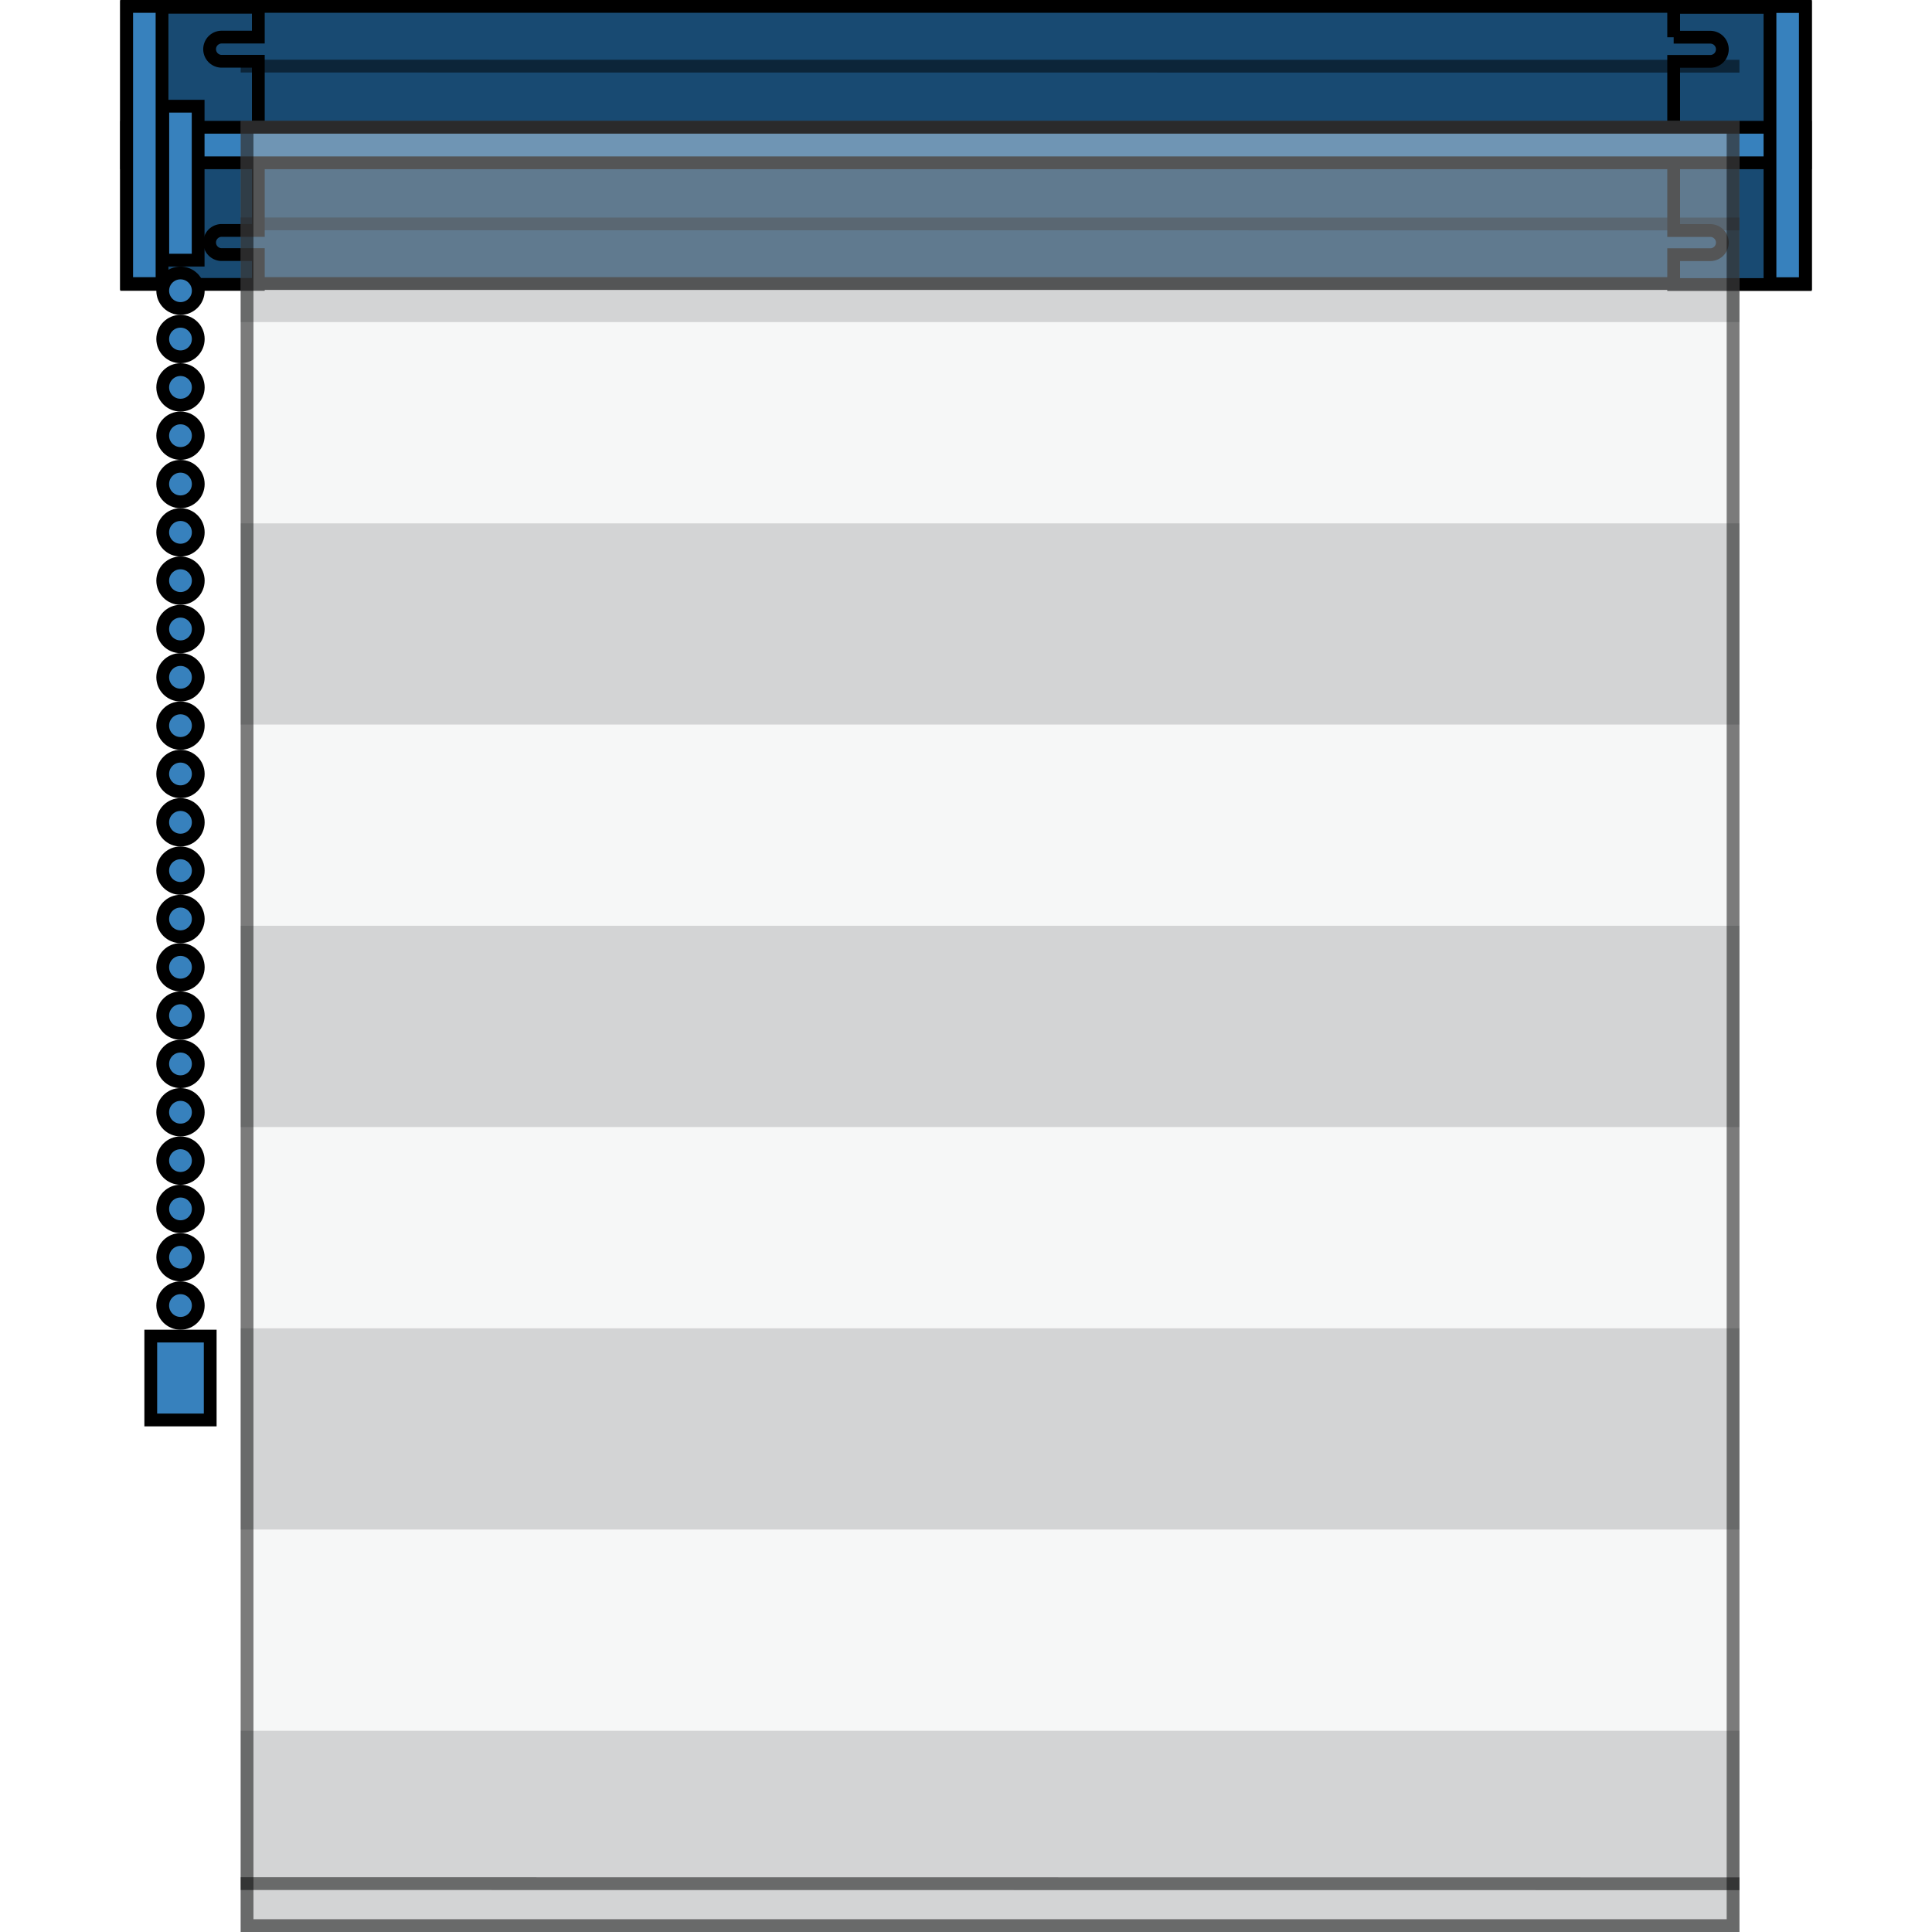 <svg xmlns="http://www.w3.org/2000/svg" xmlns:xlink="http://www.w3.org/1999/xlink" width="197" height="197" viewBox="0 0 197 197">
  <defs>
    <clipPath id="clip-path">
      <rect id="Rechteck_22270" data-name="Rechteck 22270" width="197" height="197" transform="translate(32 77)" fill="#fff"/>
    </clipPath>
  </defs>
  <g id="sensuna-doppelrollo-xs-traegerprofil" transform="translate(-32 -77)" clip-path="url(#clip-path)">
    <g id="sensuna-doppelrollo-xs-traegerprofil-2" data-name="sensuna-doppelrollo-xs-traegerprofil" transform="translate(44.266 77)">
      <g id="Gruppe_65129" data-name="Gruppe 65129">
        <rect id="Rechteck_22248" data-name="Rechteck 22248" width="171.162" height="28.264" transform="translate(0.651 0.651)" fill="#184a72"/>
        <g id="Gruppe_65098" data-name="Gruppe 65098">
          <rect id="Rechteck_22249" data-name="Rechteck 22249" width="171.166" height="28.26" transform="translate(0.651 0.651)" fill="none" stroke="#000" stroke-width="1.303"/>
          <path id="Pfad_57038" data-name="Pfad 57038" d="M158.393,3.8V.75h13.424V29.014H158.393V25.969h3.766a1.232,1.232,0,0,0,0-2.463h-3.766V6.258h3.766a1.232,1.232,0,0,0,0-2.463h-3.766Z" fill="#184a72"/>
          <path id="Pfad_57039" data-name="Pfad 57039" d="M158.393,3.8V.75h13.424V29.014H158.393V25.969h3.766a1.232,1.232,0,0,0,0-2.463h-3.766V6.258h3.766a1.232,1.232,0,0,0,0-2.463h-3.766Z" fill="none" stroke="#000" stroke-width="1.303"/>
          <path id="Pfad_57040" data-name="Pfad 57040" d="M14.075,3.784V.739H.651V29H14.075V25.959h-3.77a1.232,1.232,0,0,1,0-2.463h3.77V6.247h-3.77a1.232,1.232,0,0,1,0-2.463Z" fill="#184a72"/>
          <path id="Pfad_57041" data-name="Pfad 57041" d="M14.075,3.784V.739H.651V29H14.075V25.959h-3.77a1.232,1.232,0,0,1,0-2.463h3.77V6.247h-3.77a1.232,1.232,0,0,1,0-2.463Z" fill="none" stroke="#000" stroke-width="1.303"/>
        </g>
        <rect id="Rechteck_22250" data-name="Rechteck 22250" width="171.162" height="3.623" transform="translate(0.651 12.977)" fill="#3781bd"/>
        <g id="Gruppe_65099" data-name="Gruppe 65099">
          <rect id="Rechteck_22251" data-name="Rechteck 22251" width="171.166" height="3.623" transform="translate(0.651 12.977)" fill="none" stroke="#000" stroke-width="1.303"/>
        </g>
        <rect id="Rechteck_22252" data-name="Rechteck 22252" width="3.609" height="28.264" transform="translate(0.651 0.651)" fill="#3781bd"/>
        <g id="Gruppe_65100" data-name="Gruppe 65100">
          <rect id="Rechteck_22253" data-name="Rechteck 22253" width="3.605" height="28.26" transform="translate(0.651 0.655)" fill="none" stroke="#000" stroke-width="1.303"/>
        </g>
        <rect id="Rechteck_22254" data-name="Rechteck 22254" width="3.605" height="28.264" transform="translate(168.213 0.662)" fill="#3781bd"/>
        <g id="Gruppe_65105" data-name="Gruppe 65105">
          <rect id="Rechteck_22255" data-name="Rechteck 22255" width="3.605" height="28.26" transform="translate(168.213 0.666)" fill="none" stroke="#000" stroke-width="1.303"/>
          <g id="Gruppe_65102" data-name="Gruppe 65102" opacity="0.5">
            <g id="Gruppe_65101" data-name="Gruppe 65101">
              <line id="Linie_21717" data-name="Linie 21717" x2="152.827" y2="0.011" transform="translate(12.275 22.826)" fill="none" stroke="#000" stroke-width="1.303"/>
            </g>
          </g>
          <g id="Gruppe_65104" data-name="Gruppe 65104" opacity="0.5">
            <g id="Gruppe_65103" data-name="Gruppe 65103">
              <line id="Linie_21718" data-name="Linie 21718" x2="152.827" y2="0.011" transform="translate(12.275 6.741)" fill="none" stroke="#000" stroke-width="1.303"/>
            </g>
          </g>
          <path id="Pfad_57042" data-name="Pfad 57042" d="M6.137,31.455a1.812,1.812,0,1,0-1.8-1.812,1.809,1.809,0,0,0,1.8,1.812" fill="#3781bd"/>
          <circle id="Ellipse_5585" data-name="Ellipse 5585" cx="1.812" cy="1.812" r="1.812" transform="translate(4.326 27.832)" fill="none" stroke="#000" stroke-width="1.303"/>
          <path id="Pfad_57043" data-name="Pfad 57043" d="M6.137,36.381a1.812,1.812,0,1,0-1.8-1.812,1.809,1.809,0,0,0,1.8,1.812" fill="#3781bd"/>
          <circle id="Ellipse_5586" data-name="Ellipse 5586" cx="1.812" cy="1.812" r="1.812" transform="translate(4.326 32.758)" fill="none" stroke="#000" stroke-width="1.303"/>
          <path id="Pfad_57044" data-name="Pfad 57044" d="M6.137,41.311a1.812,1.812,0,1,0-1.8-1.812,1.809,1.809,0,0,0,1.8,1.812" fill="#3781bd"/>
          <circle id="Ellipse_5587" data-name="Ellipse 5587" cx="1.812" cy="1.812" r="1.812" transform="translate(4.326 37.688)" fill="none" stroke="#000" stroke-width="1.303"/>
          <path id="Pfad_57045" data-name="Pfad 57045" d="M6.137,46.237a1.812,1.812,0,1,0-1.8-1.812,1.809,1.809,0,0,0,1.8,1.812" fill="#3781bd"/>
          <circle id="Ellipse_5588" data-name="Ellipse 5588" cx="1.812" cy="1.812" r="1.812" transform="translate(4.326 42.614)" fill="none" stroke="#000" stroke-width="1.303"/>
          <path id="Pfad_57046" data-name="Pfad 57046" d="M6.137,51.163a1.812,1.812,0,1,0-1.8-1.812,1.809,1.809,0,0,0,1.8,1.812" fill="#3781bd"/>
          <circle id="Ellipse_5589" data-name="Ellipse 5589" cx="1.812" cy="1.812" r="1.812" transform="translate(4.326 47.544)" fill="none" stroke="#000" stroke-width="1.303"/>
          <path id="Pfad_57047" data-name="Pfad 57047" d="M6.137,56.093a1.812,1.812,0,1,0-1.8-1.812,1.809,1.809,0,0,0,1.8,1.812" fill="#3781bd"/>
          <circle id="Ellipse_5590" data-name="Ellipse 5590" cx="1.812" cy="1.812" r="1.812" transform="translate(4.326 52.47)" fill="none" stroke="#000" stroke-width="1.303"/>
          <path id="Pfad_57048" data-name="Pfad 57048" d="M6.137,61.019a1.812,1.812,0,1,0-1.8-1.812,1.809,1.809,0,0,0,1.8,1.812" fill="#3781bd"/>
          <circle id="Ellipse_5591" data-name="Ellipse 5591" cx="1.812" cy="1.812" r="1.812" transform="translate(4.326 57.396)" fill="none" stroke="#000" stroke-width="1.303"/>
          <path id="Pfad_57049" data-name="Pfad 57049" d="M6.137,65.948a1.812,1.812,0,1,0-1.8-1.812,1.809,1.809,0,0,0,1.8,1.812" fill="#3781bd"/>
          <circle id="Ellipse_5592" data-name="Ellipse 5592" cx="1.812" cy="1.812" r="1.812" transform="translate(4.326 62.325)" fill="none" stroke="#000" stroke-width="1.303"/>
          <path id="Pfad_57050" data-name="Pfad 57050" d="M6.137,70.874a1.812,1.812,0,1,0-1.8-1.812,1.809,1.809,0,0,0,1.8,1.812" fill="#3781bd"/>
          <circle id="Ellipse_5593" data-name="Ellipse 5593" cx="1.812" cy="1.812" r="1.812" transform="translate(4.326 67.251)" fill="none" stroke="#000" stroke-width="1.303"/>
          <path id="Pfad_57051" data-name="Pfad 57051" d="M6.137,75.8a1.812,1.812,0,1,0-1.8-1.812,1.809,1.809,0,0,0,1.8,1.812" fill="#3781bd"/>
          <circle id="Ellipse_5594" data-name="Ellipse 5594" cx="1.812" cy="1.812" r="1.812" transform="translate(4.326 72.181)" fill="none" stroke="#000" stroke-width="1.303"/>
          <path id="Pfad_57052" data-name="Pfad 57052" d="M6.137,80.73a1.812,1.812,0,1,0-1.8-1.812,1.809,1.809,0,0,0,1.8,1.812" fill="#3781bd"/>
          <circle id="Ellipse_5595" data-name="Ellipse 5595" cx="1.812" cy="1.812" r="1.812" transform="translate(4.326 77.107)" fill="none" stroke="#000" stroke-width="1.303"/>
          <path id="Pfad_57053" data-name="Pfad 57053" d="M6.137,85.66a1.812,1.812,0,1,0-1.8-1.812,1.809,1.809,0,0,0,1.8,1.812" fill="#3781bd"/>
          <circle id="Ellipse_5596" data-name="Ellipse 5596" cx="1.812" cy="1.812" r="1.812" transform="translate(4.326 82.037)" fill="none" stroke="#000" stroke-width="1.303"/>
          <path id="Pfad_57054" data-name="Pfad 57054" d="M6.137,90.586a1.812,1.812,0,1,0-1.8-1.812,1.809,1.809,0,0,0,1.8,1.812" fill="#3781bd"/>
          <circle id="Ellipse_5597" data-name="Ellipse 5597" cx="1.812" cy="1.812" r="1.812" transform="translate(4.326 86.963)" fill="none" stroke="#000" stroke-width="1.303"/>
          <path id="Pfad_57055" data-name="Pfad 57055" d="M6.137,95.515a1.812,1.812,0,1,0-1.8-1.812,1.809,1.809,0,0,0,1.8,1.812" fill="#3781bd"/>
          <circle id="Ellipse_5598" data-name="Ellipse 5598" cx="1.812" cy="1.812" r="1.812" transform="translate(4.326 91.892)" fill="none" stroke="#000" stroke-width="1.303"/>
          <path id="Pfad_57056" data-name="Pfad 57056" d="M6.137,100.441a1.812,1.812,0,1,0-1.8-1.812,1.807,1.807,0,0,0,1.8,1.812" fill="#3781bd"/>
          <circle id="Ellipse_5599" data-name="Ellipse 5599" cx="1.812" cy="1.812" r="1.812" transform="translate(4.326 96.818)" fill="none" stroke="#000" stroke-width="1.303"/>
          <path id="Pfad_57057" data-name="Pfad 57057" d="M6.137,105.371a1.812,1.812,0,1,0-1.8-1.815,1.813,1.813,0,0,0,1.8,1.815" fill="#3781bd"/>
          <circle id="Ellipse_5600" data-name="Ellipse 5600" cx="1.812" cy="1.812" r="1.812" transform="translate(4.326 101.748)" fill="none" stroke="#000" stroke-width="1.303"/>
          <path id="Pfad_57058" data-name="Pfad 57058" d="M6.137,110.3a1.812,1.812,0,1,0-1.8-1.808,1.811,1.811,0,0,0,1.8,1.808" fill="#3781bd"/>
          <circle id="Ellipse_5601" data-name="Ellipse 5601" cx="1.812" cy="1.812" r="1.812" transform="translate(4.326 106.674)" fill="none" stroke="#000" stroke-width="1.303"/>
          <path id="Pfad_57059" data-name="Pfad 57059" d="M6.137,115.223a1.812,1.812,0,1,0-1.8-1.808,1.806,1.806,0,0,0,1.8,1.808" fill="#3781bd"/>
          <circle id="Ellipse_5602" data-name="Ellipse 5602" cx="1.812" cy="1.812" r="1.812" transform="translate(4.326 111.6)" fill="none" stroke="#000" stroke-width="1.303"/>
          <path id="Pfad_57060" data-name="Pfad 57060" d="M6.137,120.156a1.812,1.812,0,1,0-1.8-1.815,1.813,1.813,0,0,0,1.8,1.815" fill="#3781bd"/>
          <circle id="Ellipse_5603" data-name="Ellipse 5603" cx="1.812" cy="1.812" r="1.812" transform="translate(4.326 116.53)" fill="none" stroke="#000" stroke-width="1.303"/>
          <path id="Pfad_57061" data-name="Pfad 57061" d="M6.137,125.079a1.812,1.812,0,1,0-1.8-1.808,1.811,1.811,0,0,0,1.8,1.808" fill="#3781bd"/>
          <circle id="Ellipse_5604" data-name="Ellipse 5604" cx="1.812" cy="1.812" r="1.812" transform="translate(4.326 121.456)" fill="none" stroke="#000" stroke-width="1.303"/>
          <path id="Pfad_57062" data-name="Pfad 57062" d="M6.137,130a1.808,1.808,0,1,0-1.8-1.808A1.806,1.806,0,0,0,6.137,130" fill="#3781bd"/>
          <circle id="Ellipse_5605" data-name="Ellipse 5605" cx="1.808" cy="1.808" r="1.808" transform="translate(4.329 126.389)" fill="none" stroke="#000" stroke-width="1.303"/>
          <path id="Pfad_57063" data-name="Pfad 57063" d="M6.137,134.938a1.813,1.813,0,1,0-1.8-1.819,1.813,1.813,0,0,0,1.8,1.819" fill="#3781bd"/>
          <circle id="Ellipse_5606" data-name="Ellipse 5606" cx="1.812" cy="1.812" r="1.812" transform="translate(4.326 131.311)" fill="none" stroke="#000" stroke-width="1.303"/>
        </g>
        <rect id="Rechteck_22256" data-name="Rechteck 22256" width="6.061" height="8.545" transform="translate(3.107 136.245)" fill="#3781bd"/>
        <rect id="Rechteck_22257" data-name="Rechteck 22257" width="6.061" height="8.553" transform="translate(3.107 136.237)" fill="none" stroke="#000" stroke-width="1.303"/>
        <rect id="Rechteck_22258" data-name="Rechteck 22258" width="3.605" height="15.697" transform="translate(4.333 10.833)" fill="#3781bd"/>
        <rect id="Rechteck_22259" data-name="Rechteck 22259" width="3.605" height="15.697" transform="translate(4.333 10.829)" fill="none" stroke="#000" stroke-width="1.303"/>
        <g id="Gruppe_65128" data-name="Gruppe 65128">
          <g id="Gruppe_65107" data-name="Gruppe 65107" opacity="0.5">
            <g id="Gruppe_65106" data-name="Gruppe 65106">
              <rect id="Rechteck_22260" data-name="Rechteck 22260" width="152.831" height="20.52" transform="translate(12.275 176.48)" fill="#a7a9ac"/>
            </g>
          </g>
          <g id="Gruppe_65109" data-name="Gruppe 65109" opacity="0.5">
            <g id="Gruppe_65108" data-name="Gruppe 65108">
              <line id="Linie_21719" data-name="Linie 21719" x2="152.827" y2="0.015" transform="translate(12.275 192.067)" fill="none" stroke="#000" stroke-width="1.303"/>
            </g>
          </g>
          <g id="Gruppe_65111" data-name="Gruppe 65111" opacity="0.1">
            <g id="Gruppe_65110" data-name="Gruppe 65110">
              <rect id="Rechteck_22261" data-name="Rechteck 22261" width="152.831" height="20.513" transform="translate(12.275 155.963)" fill="#a7a9ac"/>
            </g>
          </g>
          <g id="Gruppe_65113" data-name="Gruppe 65113" opacity="0.5">
            <g id="Gruppe_65112" data-name="Gruppe 65112">
              <rect id="Rechteck_22262" data-name="Rechteck 22262" width="152.831" height="20.524" transform="translate(12.275 135.44)" fill="#a7a9ac"/>
            </g>
          </g>
          <g id="Gruppe_65115" data-name="Gruppe 65115" opacity="0.1">
            <g id="Gruppe_65114" data-name="Gruppe 65114">
              <rect id="Rechteck_22263" data-name="Rechteck 22263" width="152.831" height="20.513" transform="translate(12.275 114.923)" fill="#a7a9ac"/>
            </g>
          </g>
          <g id="Gruppe_65117" data-name="Gruppe 65117" opacity="0.5">
            <g id="Gruppe_65116" data-name="Gruppe 65116">
              <rect id="Rechteck_22264" data-name="Rechteck 22264" width="152.831" height="20.524" transform="translate(12.275 94.399)" fill="#a7a9ac"/>
            </g>
          </g>
          <g id="Gruppe_65119" data-name="Gruppe 65119" opacity="0.1">
            <g id="Gruppe_65118" data-name="Gruppe 65118">
              <rect id="Rechteck_22265" data-name="Rechteck 22265" width="152.831" height="20.52" transform="translate(12.275 73.883)" fill="#a7a9ac"/>
            </g>
          </g>
          <g id="Gruppe_65121" data-name="Gruppe 65121" opacity="0.5">
            <g id="Gruppe_65120" data-name="Gruppe 65120">
              <rect id="Rechteck_22266" data-name="Rechteck 22266" width="152.831" height="20.52" transform="translate(12.275 53.363)" fill="#a7a9ac"/>
            </g>
          </g>
          <g id="Gruppe_65123" data-name="Gruppe 65123" opacity="0.1">
            <g id="Gruppe_65122" data-name="Gruppe 65122">
              <rect id="Rechteck_22267" data-name="Rechteck 22267" width="152.831" height="20.52" transform="translate(12.275 32.842)" fill="#a7a9ac"/>
            </g>
          </g>
          <g id="Gruppe_65125" data-name="Gruppe 65125" opacity="0.5">
            <g id="Gruppe_65124" data-name="Gruppe 65124">
              <rect id="Rechteck_22268" data-name="Rechteck 22268" width="152.831" height="20.52" transform="translate(12.275 12.322)" fill="#a7a9ac"/>
            </g>
          </g>
          <g id="Gruppe_65127" data-name="Gruppe 65127" opacity="0.5">
            <g id="Gruppe_65126" data-name="Gruppe 65126">
              <rect id="Rechteck_22269" data-name="Rechteck 22269" width="151.524" height="183.375" transform="translate(12.926 12.974)" fill="none" stroke="#000" stroke-width="1.303"/>
            </g>
          </g>
        </g>
      </g>
    </g>
  </g>
</svg>

